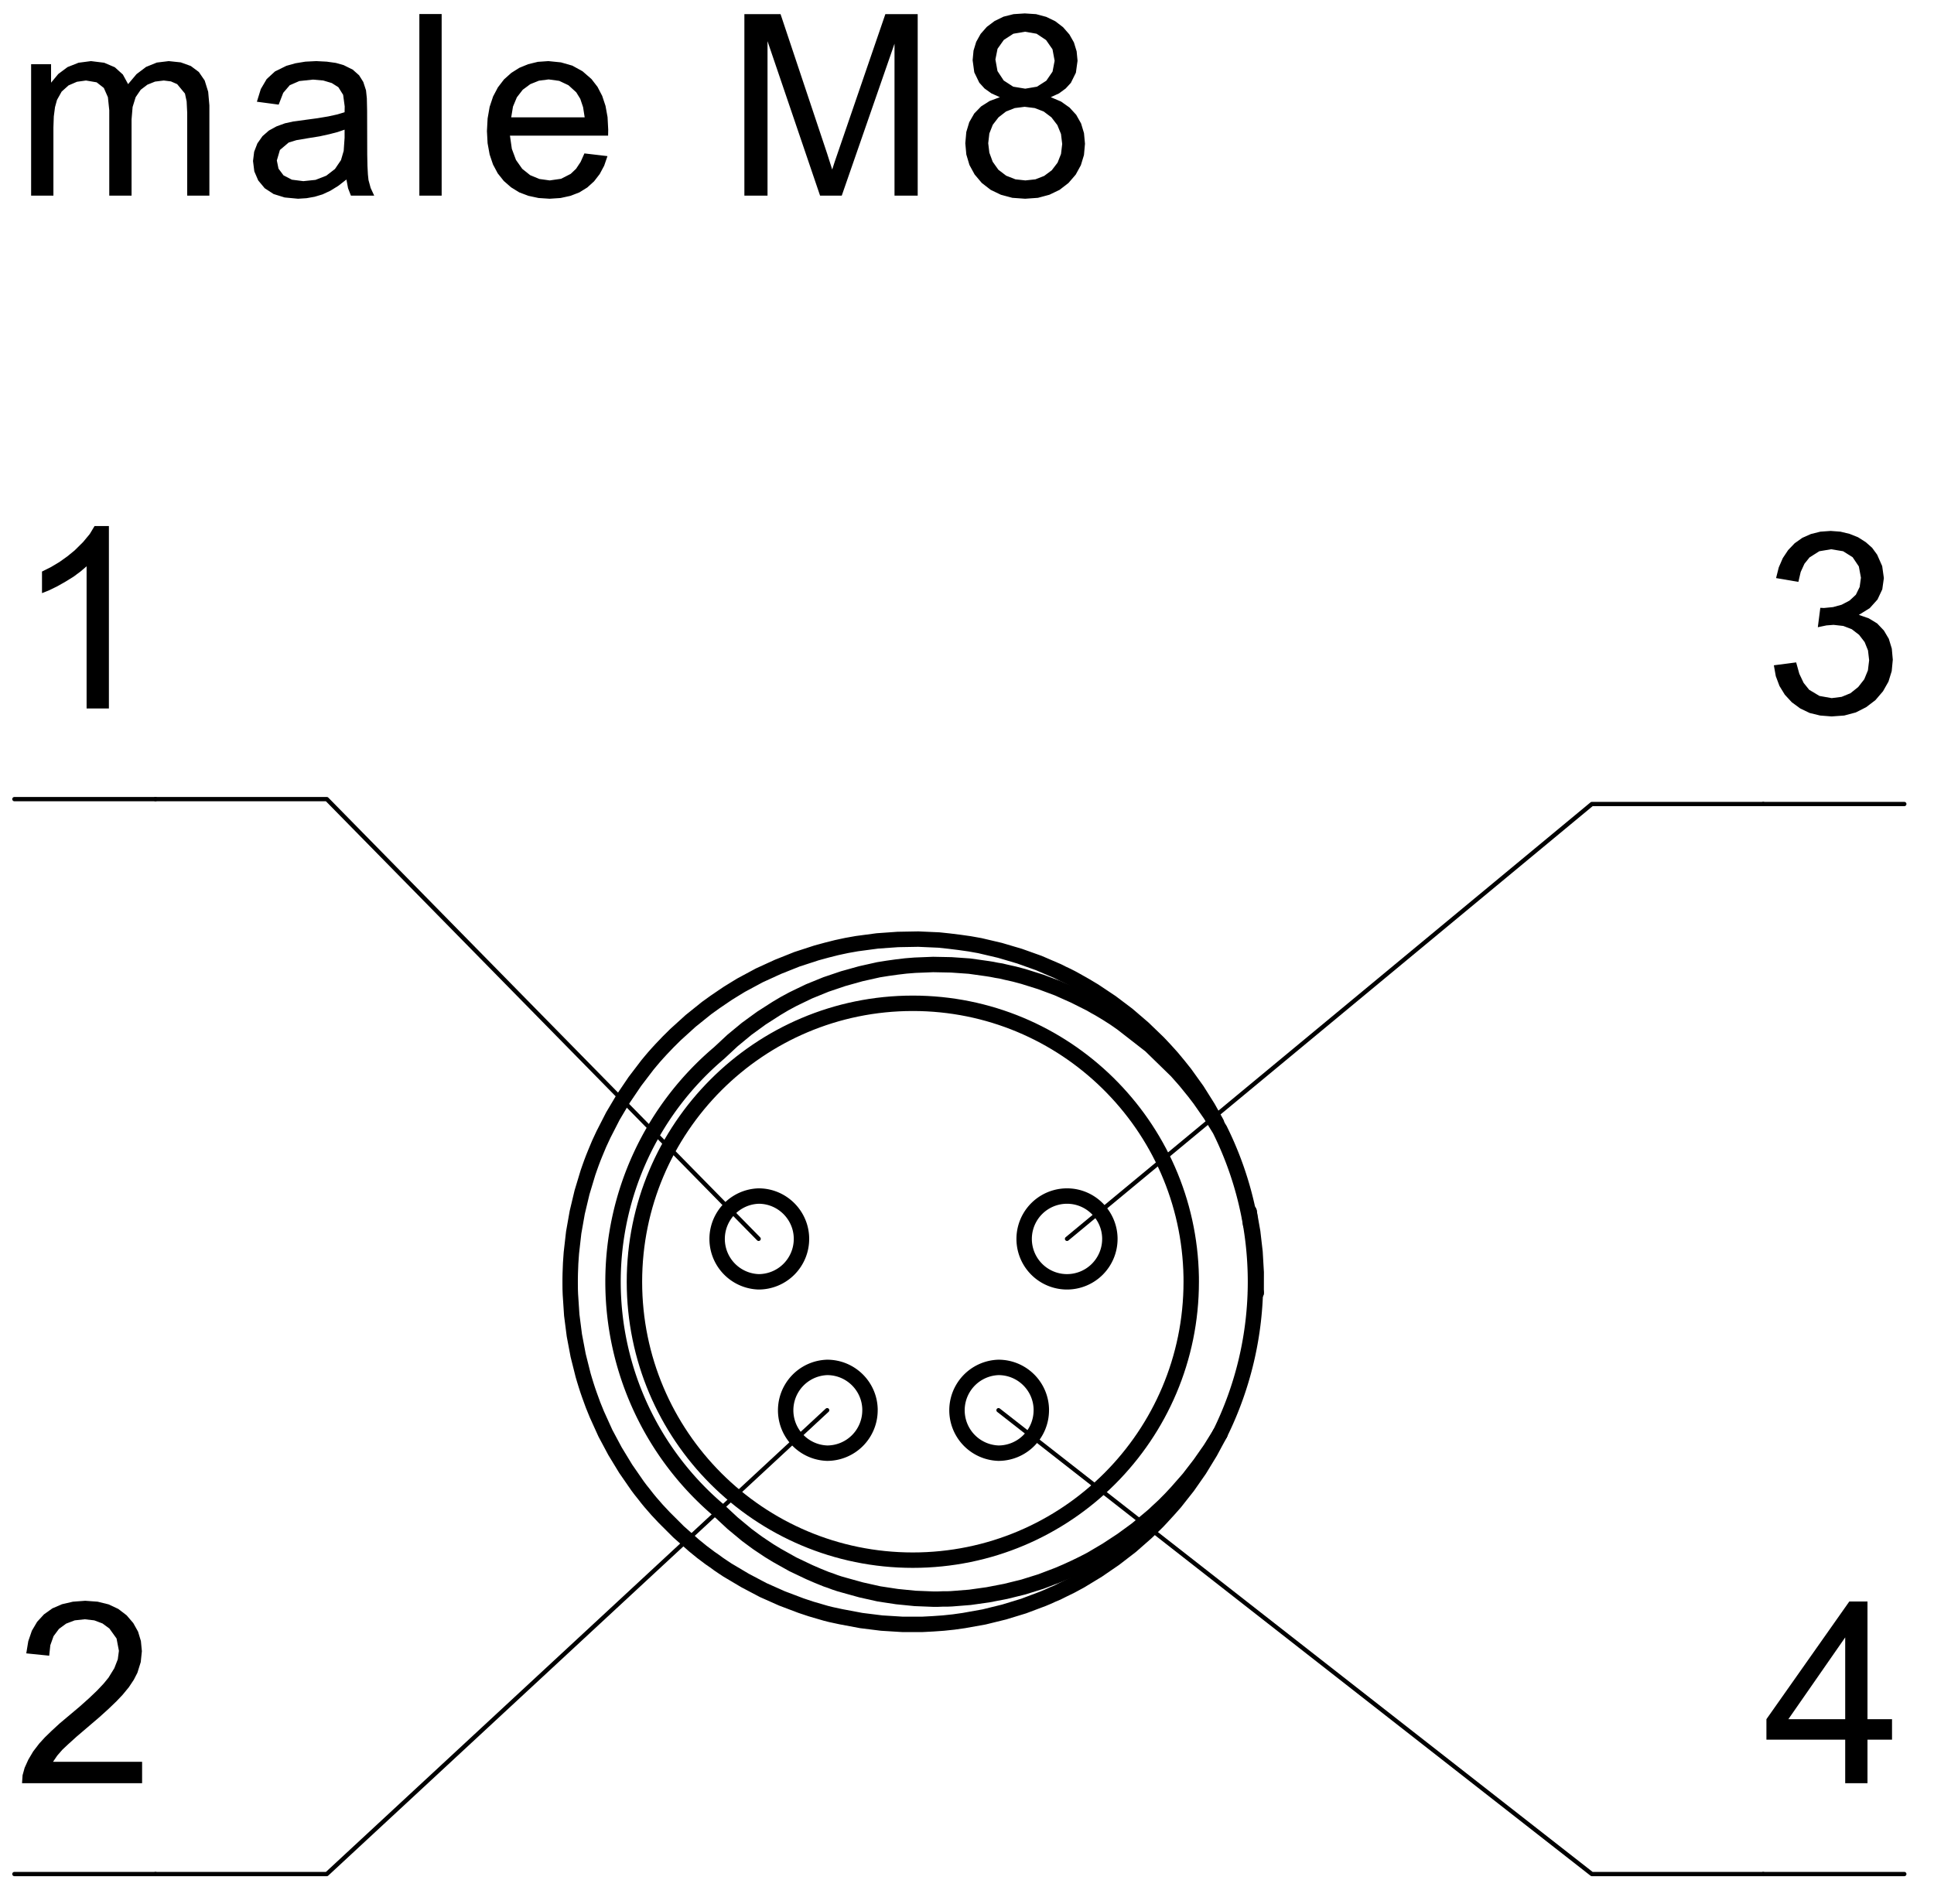 <svg fill="#000000" viewBox="0 0 85.333 84" xmlns="http://www.w3.org/2000/svg"><path d="m6.86 35.256h7.559m0 0 19.054 19.4" fill="none" stroke="#000" stroke-linecap="round" stroke-linejoin="round" stroke-miterlimit="10" stroke-width=".189"/><path d="M4.805 31.256h-.984v-6.272l-.261.224-.312.232-.362.224-.369.208-.344.168-.32.128v-.952l.4-.2.374-.224.347-.248.323-.264.371-.368.292-.352.212-.352h.633" fill-rule="evenodd"/><path d="m0.635 35.256h6.225m70.937 47.424h-7.56m0 0-26.18-20.464" fill="none" stroke="#000" stroke-linecap="round" stroke-linejoin="round" stroke-miterlimit="10" stroke-width=".189"/><path d="M81.415 78.672v-1.92h-3.476v-.904l3.657-5.192h.802v5.192h1.083v.904h-1.083v1.92zm0-2.824V72.24l-2.508 3.608h2.508" fill-rule="evenodd"/><path d="m77.797 82.68h6.226m-77.163 0h7.559m0 0 22.078-20.464" fill="none" stroke="#000" stroke-linecap="round" stroke-linejoin="round" stroke-miterlimit="10" stroke-width=".189"/><path d="M6.27 77.728v.944H.972l.024-.352.091-.328.163-.36.213-.36.27-.352.249-.272.297-.288.347-.32.885-.744.421-.376.352-.336.287-.304.216-.264.256-.416.153-.392.05-.376-.104-.544-.316-.44-.306-.224-.362-.136-.42-.048-.442.048-.378.144-.316.232-.239.32-.143.4-.05.464-1.011-.104.088-.536.159-.464.232-.392.301-.328.37-.264.426-.184.483-.112.542-.04.547.04.487.12.425.2.366.28.295.344.21.376.126.416.043.448-.05.48-.147.472-.161.312-.218.328-.277.336-.266.28-.341.328-.415.376-1.012.864-.38.344-.238.224-.23.264-.185.272" fill-rule="evenodd"/><path d="m0.635 82.68h6.225m70.937-47.208h-7.56m0 0-23.157 19.184" fill="none" stroke="#000" stroke-linecap="round" stroke-linejoin="round" stroke-miterlimit="10" stroke-width=".189"/><path d="M78.267 29.352l.984-.128.14.504.19.4.244.304.454.272.54.096.438-.056.39-.16.341-.272.268-.344.161-.392.054-.448-.05-.432-.148-.368-.246-.32-.322-.248-.374-.144-.43-.048-.313.024-.381.08.11-.856.158.008.405-.04.377-.104.35-.184.278-.256.168-.344.056-.408-.092-.496-.274-.408-.419-.264-.527-.088-.525.088-.43.272-.225.28-.165.36-.103.44-.984-.168.119-.472.177-.408.234-.352.29-.304.339-.24.379-.168.417-.104.456-.032.426.032.402.096.38.152.339.216.28.248.222.304.222.504.074.528-.07.496-.21.448-.345.384-.479.296.438.152.369.224.297.312.218.368.132.432.044.488-.048.504-.143.464-.24.424-.335.392-.409.312-.457.232-.51.136-.558.04-.506-.04-.461-.112-.417-.2-.371-.272-.31-.336-.235-.384-.162-.432" fill-rule="evenodd"/><path d="m77.797 35.472h6.226" fill="none" stroke="#000" stroke-linecap="round" stroke-linejoin="round" stroke-miterlimit="10" stroke-width=".189"/><path d="M1.373 8.632v-5.8h.88v.816l.319-.384.408-.304.484-.192.55-.072.584.072.469.2.354.32.231.424.37-.44.423-.32.474-.192.526-.064.531.056.443.16.354.264.258.376.154.496.053.6v3.984H8.26V4.976l-.025-.504-.074-.344-.344-.416-.274-.12-.316-.04-.386.048-.338.136-.294.224-.224.328-.134.432-.046.544v3.368h-.984V4.864l-.06-.576-.18-.408-.317-.248-.47-.08-.4.056-.37.16-.303.272-.206.368-.088.32-.053.408-.017.488v3.008M15.285 7.92l-.36.28-.35.216-.344.16-.345.104-.36.064-.377.024-.59-.056-.488-.152-.392-.256-.286-.344-.172-.4-.057-.456.05-.408.142-.368.225-.32.283-.248.336-.184.374-.136.365-.08 1.066-.144.479-.08.4-.088.32-.096.005-.256-.069-.512-.21-.336-.291-.184-.375-.112-.453-.04-.604.064-.423.184-.287.336-.201.52-.961-.128.173-.56.259-.44.366-.336.503-.248.399-.112.438-.072.48-.024.464.024.403.056.34.096.403.2.28.248.186.296.12.368.037.352.012.552.005 1.936.01.496.02.376.026.248.096.352.156.336h-1.027l-.127-.328zm-.08-2.2l-.302.104-.368.096-.437.096-.5.08-.52.088-.34.104-.387.328-.136.464.073.36.221.296.37.192.505.064.537-.056.474-.184.384-.296.266-.392.119-.408.04-.576v-.36M18.503 8.632h.984V.619h-.984zM25.786 6.768l1.017.12-.146.424-.197.368-.248.32-.3.272-.348.216-.392.152-.439.096-.482.032-.488-.032-.447-.096-.404-.152-.363-.224-.32-.28-.268-.336-.209-.392-.148-.44-.09-.496-.029-.536.03-.56.09-.512.152-.456.211-.4.27-.352.322-.288.355-.224.39-.16.428-.104.463-.032.555.056.502.144.45.248.395.344.266.344.207.4.146.44.09.496.029.552-.005.264H22.5l.084.584.182.488.276.392.35.28.405.168.458.064.501-.072.423-.216.237-.224.202-.304zm-3.23-1.592h3.241l-.07-.448-.124-.368-.178-.288-.344-.312-.406-.192-.468-.064-.428.056-.38.152-.335.248-.26.336-.17.408-.078.472M32.844 8.632V.624h1.596l2.055 6.152.224.704.108-.336 2.237-6.52h1.427v8.008h-1.023V1.928L37.14 8.632h-.956l-2.319-6.816v6.816M44.117 4.288l-.373-.168-.303-.216-.232-.256-.221-.456-.073-.536.04-.424.117-.384.196-.352.275-.312.34-.256.393-.192.444-.112.496-.032.499.032.448.12.397.192.345.264.279.32.2.352.12.392.04.416-.073.528-.222.448-.228.248-.294.216-.364.168.453.192.374.264.294.32.216.384.128.424.044.472-.045.496-.136.448-.228.416-.318.368-.393.304-.45.216-.505.136-.565.04-.564-.04-.507-.136-.449-.216-.393-.304-.317-.376-.227-.416-.138-.464-.045-.496.044-.496.13-.432.22-.384.302-.312.377-.24zm-.197-1.664l.092.512.274.416.42.272.531.088.518-.088.412-.264.274-.4.092-.48-.094-.504-.283-.408-.419-.28-.51-.088-.515.088-.42.272-.278.392zm-.317 3.696l.05.416.147.4.25.352.346.264.408.16.439.048.442-.048.388-.152.334-.248.256-.336.152-.384.052-.44-.053-.44-.16-.392-.263-.344-.34-.256-.394-.152-.446-.056-.438.056-.385.152-.33.256-.253.328-.152.384-.05.432" fill-rule="evenodd"/><path d="m52.56 56.552c0 6.784-5.5 12.28-12.284 12.28-6.783 0-12.283-5.496-12.283-12.28s5.5-12.288 12.283-12.288c6.7 0 12.165 5.376 12.283 12.072z" fill="none" stroke="#000" stroke-linecap="round" stroke-linejoin="round" stroke-miterlimit="10" stroke-width=".68"/><path d="m38.386 62.216a1.892 1.892 0 0 1-1.889 1.896 1.893 1.893 0 0 1 0-3.784c1.03 0 1.872 0.824 1.89 1.856zm7.559 0a1.893 1.893 0 0 1-1.889 1.896 1.893 1.893 0 0 1 0-3.784c1.03 0 1.872 0.824 1.89 1.856zm-10.582-7.56a1.892 1.892 0 0 1-1.89 1.896 1.893 1.893 0 0 1 0-3.784c1.031 0 1.872 0.832 1.89 1.856zm13.607 0a1.892 1.892 0 0 1-1.89 1.896 1.892 1.892 0 0 1 0-3.784c1.03 0 1.87 0.832 1.89 1.856z" fill="none" stroke="#000" stroke-linecap="round" stroke-linejoin="round" stroke-miterlimit="10" stroke-width=".68"/><path d="M53.827 63.256l-.43.8-.473.776-.519.744-.562.712-.298.336-.308.336-.158.168-.162.16-.165.16-.166.16-.683.6-.717.552-.746.512-.777.472-.4.216-.408.2-.207.104-.21.088-.21.096-.21.088-.85.32-.865.264-.879.216-.893.16-.226.032-.226.032-.228.024-.228.024-.456.032-.455.024h-.907l-.903-.056-.9-.112-.895-.168-.223-.048-.223-.048-.222-.056-.22-.064-.438-.128-.432-.144-.846-.32-.827-.368-.803-.424-.782-.464-.193-.128-.189-.128-.186-.136-.186-.128-.362-.272-.354-.288-.678-.6-.641-.64-.307-.328-.3-.344-.144-.176-.143-.184-.141-.176-.138-.184-.52-.752-.472-.776-.423-.792-.377-.832-.169-.416-.157-.432-.075-.216-.07-.216-.069-.224-.064-.216-.221-.88-.168-.888-.115-.896-.06-.912-.008-.224-.002-.232v-.224l.004-.232.017-.456.032-.456.103-.904.157-.888.21-.88.263-.872.075-.216.077-.216.082-.216.084-.208.177-.424.19-.408.414-.808.461-.776.509-.752.555-.728.146-.176.149-.176.15-.168.154-.168.313-.328.323-.32.67-.608.707-.568.367-.264.376-.256.19-.128.194-.12.195-.12.197-.12.803-.432.822-.376.843-.336.861-.28.44-.12.443-.112.223-.048.225-.048.224-.04.225-.04.902-.12.903-.064.905-.016.906.04.454.048.454.056.452.064.448.08.886.208.866.256.852.304.836.36.206.104.205.096.204.104.203.112.397.224.388.232.755.504.721.544.69.592.656.632.16.168.156.168.153.168.15.168.292.352.28.352.528.736.483.768.378.68M55.115 53.464l.034.272.029.264" fill="none" stroke="#000" stroke-linecap="round" stroke-linejoin="round" stroke-miterlimit="10" stroke-width=".68"/><path d="M53.827 63.256l-.424.68-.459.656-.493.64-.526.6-.276.296-.285.288-.145.136-.148.136-.151.144-.15.128-.623.52-.647.472-.67.44-.691.408-.355.184-.363.176-.366.168-.374.16-.757.288-.768.24-.777.192-.787.152-.797.112-.807.064-.203.008h-.201l-.203.008h-.202l-.403-.016-.401-.016-.799-.08-.79-.12-.788-.176-.778-.216-.195-.056-.192-.064-.19-.072-.19-.064-.374-.152-.37-.16-.723-.344-.7-.392-.342-.208-.336-.224-.167-.112-.165-.12-.162-.12-.162-.12-.627-.52-.594-.552" fill="none" stroke="#000" stroke-linecap="round" stroke-linejoin="round" stroke-miterlimit="10" stroke-width=".68"/><path d="M31.73 46.456a13.217 13.217 0 0 0-4.682 10.096c0 3.888 1.713 7.584 4.683 10.096M31.73 46.456l.593-.552.62-.512.648-.472.674-.432.35-.208.356-.192.18-.088.182-.088.184-.088.183-.088.747-.304.758-.256.774-.216.785-.176.399-.064.401-.056.403-.048.402-.032.804-.032.802.016.8.056.797.112.2.032.199.04.198.032.2.048.392.088.39.104.766.24.751.28.735.328.717.36.177.104.176.096.175.104.173.104.34.216.334.232 1.265.984 1.15 1.12.135.152.135.152.132.152.13.16.253.312.245.32.462.664.425.688M53.827 63.256a15.133 15.133 0 0 0 1.568-6.704c0-2.328-.536-4.624-1.568-6.704M55.425 57.032h-.039" fill="none" stroke="#000" stroke-linecap="round" stroke-linejoin="round" stroke-miterlimit="10" stroke-width=".68"/><path d="M55.425 57.032l.002-.896-.052-.896-.103-.888-.157-.888" fill="none" stroke="#000" stroke-linecap="round" stroke-linejoin="round" stroke-miterlimit="10" stroke-width=".68"/></svg>
